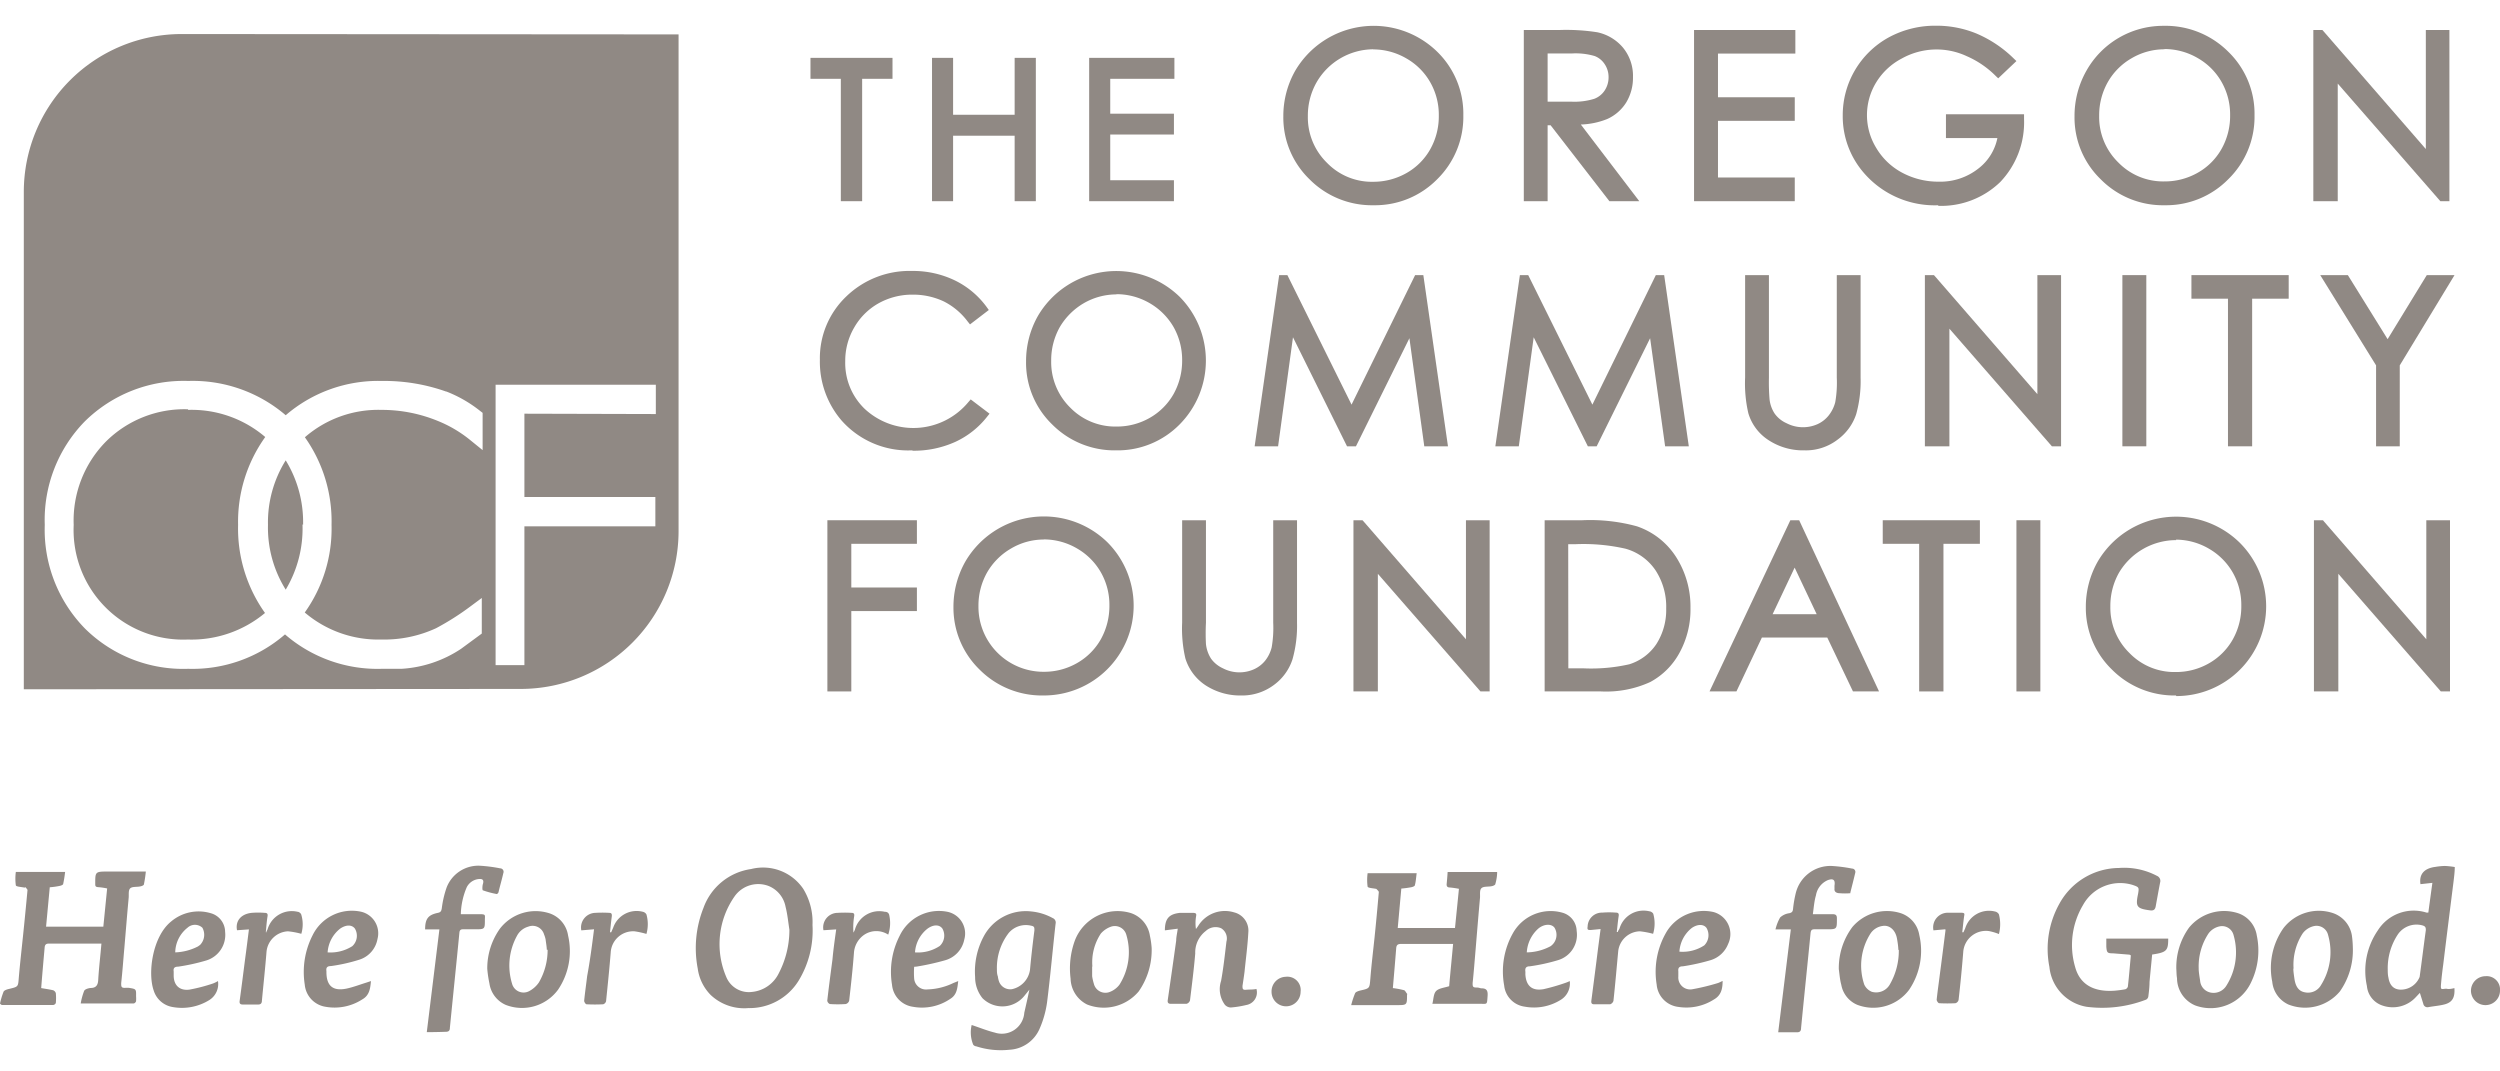 <?xml version="1.0" encoding="utf-8"?>
<svg id="Layer_1" data-name="Layer 1" xmlns="http://www.w3.org/2000/svg" viewBox="0 0 210 90"><defs><style>.cls-1{fill:#908984;}</style></defs><title>OCF_logo_210x90</title><polygon class="cls-1" points="72.42 16.9 70.63 16.9 70.63 6.62 68.08 6.62 68.08 4.86 74.97 4.86 74.97 6.62 72.42 6.62 72.42 16.9"/><polygon class="cls-1" points="87.01 16.9 85.23 16.9 85.23 11.4 80.06 11.4 80.06 16.9 78.29 16.9 78.29 4.86 80.06 4.86 80.06 9.64 85.23 9.64 85.23 4.86 87.01 4.86 87.01 16.9"/><polygon class="cls-1" points="98.61 16.9 91.49 16.9 91.49 4.86 98.65 4.86 98.65 6.62 93.26 6.62 93.26 9.55 98.61 9.55 98.61 11.3 93.26 11.3 93.26 15.14 98.61 15.14 98.61 16.9"/><path class="cls-1" d="M115.4,17.24A7.38,7.38,0,0,1,110,15.06a7.21,7.21,0,0,1-2.2-5.29,7.71,7.71,0,0,1,1-3.83,7.64,7.64,0,0,1,11.93-1.59,7.28,7.28,0,0,1,2.19,5.35,7.34,7.34,0,0,1-2.19,5.35,7.32,7.32,0,0,1-5.34,2.19m-.05-13.1a5.54,5.54,0,0,0-4.75,2.78,5.66,5.66,0,0,0-.73,2.84,5.33,5.33,0,0,0,1.61,3.92,5.24,5.24,0,0,0,3.87,1.59,5.65,5.65,0,0,0,2.8-.73,5.25,5.25,0,0,0,2-2,5.65,5.65,0,0,0,.72-2.83,5.51,5.51,0,0,0-.72-2.8,5.34,5.34,0,0,0-2-2,5.54,5.54,0,0,0-2.78-.76"/><path class="cls-1" d="M137.7,16.9h-2.51l-4.94-6.38H130V16.9h-2V2.52H131a16.87,16.87,0,0,1,3.17.19A3.87,3.87,0,0,1,136.33,4a3.73,3.73,0,0,1,.84,2.47,4,4,0,0,1-.57,2.14A3.62,3.62,0,0,1,135,10a6.45,6.45,0,0,1-2.21.46ZM130,8.54H132a5.62,5.62,0,0,0,1.92-.24,1.82,1.82,0,0,0,.88-.71,2,2,0,0,0,.32-1.11,1.93,1.93,0,0,0-.32-1.08,1.76,1.76,0,0,0-.84-.69,5.66,5.66,0,0,0-1.9-.22H130Z"/><polygon class="cls-1" points="150.76 16.9 142.3 16.9 142.3 2.52 150.81 2.52 150.81 4.5 144.31 4.5 144.31 8.17 150.76 8.17 150.76 10.15 144.31 10.15 144.31 14.91 150.76 14.91 150.76 16.9"/><path class="cls-1" d="M162.85,17.24a7.86,7.86,0,0,1-6.28-2.71,7.25,7.25,0,0,1-1.78-4.83,7.45,7.45,0,0,1,3.83-6.54,8.15,8.15,0,0,1,4-1,8.82,8.82,0,0,1,3.41.66,10.09,10.09,0,0,1,3.11,2.08l.24.23-1.53,1.45-.22-.21a7.84,7.84,0,0,0-2.42-1.65,6,6,0,0,0-5.47.2,5.51,5.51,0,0,0-2.14,2,5.27,5.27,0,0,0,0,5.5,5.57,5.57,0,0,0,2.17,2.08,6.41,6.41,0,0,0,3.07.76,5.17,5.17,0,0,0,3.38-1.13,4.29,4.29,0,0,0,1.56-2.53h-4.32v-2h6.56V10a7.26,7.26,0,0,1-2,5.29,7.14,7.14,0,0,1-5.24,2"/><path class="cls-1" d="M181.84,17.24a7.34,7.34,0,0,1-5.38-2.18,7.21,7.21,0,0,1-2.2-5.29,7.71,7.71,0,0,1,1-3.83,7.39,7.39,0,0,1,6.47-3.77,7.45,7.45,0,0,1,5.45,2.18,7.25,7.25,0,0,1,2.2,5.35,7.31,7.31,0,0,1-2.2,5.35,7.31,7.31,0,0,1-5.34,2.19m-.05-13.1a5.45,5.45,0,0,0-2.73.75,5.39,5.39,0,0,0-2,2,5.66,5.66,0,0,0-.73,2.84,5.33,5.33,0,0,0,1.61,3.92,5.26,5.26,0,0,0,3.87,1.59,5.62,5.62,0,0,0,2.8-.73,5.25,5.25,0,0,0,2-2,5.65,5.65,0,0,0,.72-2.83,5.51,5.51,0,0,0-.72-2.8,5.34,5.34,0,0,0-2-2,5.54,5.54,0,0,0-2.78-.76"/><polygon class="cls-1" points="205.75 16.9 204.99 16.9 196.37 7.02 196.37 16.9 194.32 16.9 194.32 2.52 195.08 2.52 195.18 2.63 203.77 12.52 203.77 2.52 205.75 2.52 205.75 16.9"/><path class="cls-1" d="M76.62,37.83a7.47,7.47,0,0,1-5.93-2.51,7.57,7.57,0,0,1-1.82-5.1,7.15,7.15,0,0,1,2.21-5.31,7.64,7.64,0,0,1,5.52-2.15,8.09,8.09,0,0,1,3.62.8,7.2,7.2,0,0,1,2.66,2.23l.18.25-1.58,1.21-.2-.25a5.72,5.72,0,0,0-2-1.68,6.06,6.06,0,0,0-2.63-.57,5.79,5.79,0,0,0-2.89.75,5.4,5.4,0,0,0-2,2A5.54,5.54,0,0,0,71,30.34a5.35,5.35,0,0,0,1.63,4,6,6,0,0,0,8.71-.56l.2-.23,1.58,1.2-.2.25a7.24,7.24,0,0,1-2.68,2.12,8.44,8.44,0,0,1-3.57.74"/><path class="cls-1" d="M93.77,37.83a7.38,7.38,0,0,1-5.39-2.18,7.2,7.2,0,0,1-2.19-5.29,7.7,7.7,0,0,1,1-3.83A7.63,7.63,0,0,1,99.1,24.94a7.62,7.62,0,0,1,0,10.7,7.31,7.31,0,0,1-5.34,2.19m0-13.1a5.48,5.48,0,0,0-2.74.75,5.62,5.62,0,0,0-2,2,5.68,5.68,0,0,0-.72,2.84,5.36,5.36,0,0,0,1.6,3.92,5.28,5.28,0,0,0,3.88,1.59,5.55,5.55,0,0,0,2.8-.73,5.31,5.31,0,0,0,2-2,5.75,5.75,0,0,0,.72-2.83,5.61,5.61,0,0,0-.72-2.8,5.49,5.49,0,0,0-2-2,5.57,5.57,0,0,0-2.78-.76"/><polygon class="cls-1" points="121.63 37.49 119.64 37.49 118.39 28.41 113.9 37.49 113.15 37.49 108.61 28.33 107.36 37.49 105.39 37.49 107.45 23.11 108.14 23.11 113.53 33.99 118.87 23.11 119.56 23.11 121.63 37.49"/><polygon class="cls-1" points="141.86 37.49 139.87 37.49 138.61 28.41 134.12 37.49 133.38 37.49 128.83 28.33 127.58 37.49 125.61 37.49 127.67 23.11 128.37 23.11 133.76 33.99 139.09 23.11 139.79 23.11 141.86 37.49"/><path class="cls-1" d="M151.57,37.83a5.29,5.29,0,0,1-3-.85,4.06,4.06,0,0,1-1.71-2.27,11.14,11.14,0,0,1-.27-3V23.11h2v8.61a18,18,0,0,0,.05,1.8,2.72,2.72,0,0,0,.43,1.22,2.45,2.45,0,0,0,1,.81,3,3,0,0,0,2.6.08,2.54,2.54,0,0,0,.93-.72,3,3,0,0,0,.56-1.12,9.5,9.5,0,0,0,.13-2.07V23.11h2v8.61a10.36,10.36,0,0,1-.37,3.07,4.32,4.32,0,0,1-1.55,2.13,4.38,4.38,0,0,1-2.8.91"/><polygon class="cls-1" points="173.13 37.49 172.36 37.49 163.75 27.61 163.75 37.49 161.69 37.49 161.69 23.11 162.45 23.11 162.55 23.22 171.14 33.11 171.14 23.11 173.13 23.11 173.13 37.49"/><rect class="cls-1" x="178.28" y="23.11" width="2.01" height="14.38"/><polygon class="cls-1" points="189.18 37.49 187.15 37.49 187.15 25.09 184.08 25.09 184.08 23.11 192.25 23.11 192.25 25.09 189.18 25.09 189.18 37.49"/><polygon class="cls-1" points="201.58 37.49 199.59 37.49 199.59 30.69 194.9 23.11 197.22 23.11 200.56 28.49 203.85 23.11 206.18 23.11 201.58 30.69 201.58 37.49"/><polygon class="cls-1" points="71.51 58.08 69.5 58.08 69.5 43.7 77.02 43.7 77.02 45.68 71.51 45.68 71.51 49.35 77.02 49.35 77.02 51.33 71.51 51.33 71.51 58.08"/><path class="cls-1" d="M87.67,58.42a7.38,7.38,0,0,1-5.39-2.18A7.24,7.24,0,0,1,80.09,51a7.7,7.7,0,0,1,1-3.83A7.64,7.64,0,0,1,93,45.53a7.54,7.54,0,0,1-5.34,12.89m0-13.1a5.39,5.39,0,0,0-2.74.76,5.49,5.49,0,0,0-2,2,5.66,5.66,0,0,0-.73,2.84,5.46,5.46,0,0,0,5.48,5.51,5.55,5.55,0,0,0,2.8-.73,5.31,5.31,0,0,0,2-2,5.75,5.75,0,0,0,.72-2.83,5.51,5.51,0,0,0-.72-2.8,5.42,5.42,0,0,0-2-2,5.54,5.54,0,0,0-2.78-.76"/><path class="cls-1" d="M104.29,58.42a5.33,5.33,0,0,1-3-.84,4.18,4.18,0,0,1-1.72-2.28,11.14,11.14,0,0,1-.27-3V43.7h2v8.61a17.51,17.51,0,0,0,0,1.79,2.84,2.84,0,0,0,.43,1.23,2.52,2.52,0,0,0,1,.81,3,3,0,0,0,2.6.08,2.57,2.57,0,0,0,.94-.72,2.94,2.94,0,0,0,.55-1.12,9.5,9.5,0,0,0,.13-2.07V43.7h2v8.61a10.33,10.33,0,0,1-.38,3.07,4.31,4.31,0,0,1-1.54,2.14,4.46,4.46,0,0,1-2.81.9"/><polygon class="cls-1" points="125.13 58.08 124.36 58.08 115.74 48.2 115.74 58.08 113.69 58.08 113.69 43.7 114.45 43.7 114.55 43.81 123.14 53.7 123.14 43.7 125.13 43.7 125.13 58.08"/><path class="cls-1" d="M134.44,58.08h-4.69V43.7h3.17a14.86,14.86,0,0,1,4.58.51,6.3,6.3,0,0,1,3.28,2.56A7.73,7.73,0,0,1,142,51.06a7.55,7.55,0,0,1-.93,3.79,6.05,6.05,0,0,1-2.45,2.44,8.91,8.91,0,0,1-4.14.79m-2.74-1.94H133a14.46,14.46,0,0,0,3.86-.34,4.25,4.25,0,0,0,2.27-1.69,5.32,5.32,0,0,0,.83-3,5.58,5.58,0,0,0-.9-3.21,4.5,4.5,0,0,0-2.52-1.81,16,16,0,0,0-4.15-.38h-.66Z"/><path class="cls-1" d="M157.84,58.08h-2.19l-2.16-4.53H148l-2.14,4.53H143.6l6.79-14.38h.74Zm-8.94-6.49h3.7l-1.85-3.91Z"/><polygon class="cls-1" points="163.25 58.08 161.21 58.08 161.21 45.68 158.15 45.68 158.15 43.7 166.31 43.7 166.31 45.68 163.25 45.68 163.25 58.08"/><rect class="cls-1" x="169.38" y="43.7" width="2.01" height="14.38"/><path class="cls-1" d="M182.79,58.42a7.38,7.38,0,0,1-5.39-2.18A7.2,7.2,0,0,1,175.21,51a7.7,7.7,0,0,1,1-3.83,7.63,7.63,0,0,1,11.92-1.59,7.54,7.54,0,0,1-5.33,12.89m0-13.1A5.6,5.6,0,0,0,178,48.1a5.66,5.66,0,0,0-.73,2.84,5.33,5.33,0,0,0,1.61,3.92,5.24,5.24,0,0,0,3.87,1.59,5.55,5.55,0,0,0,2.8-.73,5.31,5.31,0,0,0,2-2,5.65,5.65,0,0,0,.72-2.83,5.51,5.51,0,0,0-.72-2.8,5.42,5.42,0,0,0-2-2,5.54,5.54,0,0,0-2.78-.76"/><polygon class="cls-1" points="205.8 58.08 205.03 58.08 196.42 48.2 196.42 58.08 194.37 58.08 194.37 43.7 195.13 43.7 195.22 43.81 203.81 53.7 203.81 43.7 205.8 43.7 205.8 58.08"/><path class="cls-1" d="M55.09,34.78V32.32H41.63V55.87h2.42V44.21h11V41.75h-11v-7ZM37.47,32.89A15.55,15.55,0,0,0,32.08,32,11.9,11.9,0,0,0,24,34.88,12,12,0,0,0,15.81,32a11.82,11.82,0,0,0-8.69,3.4,11.84,11.84,0,0,0-3.36,8.69,11.86,11.86,0,0,0,3.39,8.72,11.73,11.73,0,0,0,8.66,3.37,11.86,11.86,0,0,0,8.13-2.89,11.87,11.87,0,0,0,8.14,2.89l.87,0,.78,0a10.1,10.1,0,0,0,5-1.68l1.74-1.28V50.23l-.93.69a22.2,22.2,0,0,1-2.91,1.85,10.39,10.39,0,0,1-4.59.95,9.52,9.52,0,0,1-6.44-2.27,12.12,12.12,0,0,0,2.25-7.36,12.2,12.2,0,0,0-2.24-7.36,9.39,9.39,0,0,1,6.43-2.3,12.4,12.4,0,0,1,4.74.93A10.56,10.56,0,0,1,39.54,37l1,.81V34.68l-.22-.17a10.87,10.87,0,0,0-2.82-1.62M15.81,34.43a9.52,9.52,0,0,1,6.47,2.28A12.22,12.22,0,0,0,20,44.09a12.24,12.24,0,0,0,2.26,7.4,9.63,9.63,0,0,1-6.48,2.23,9.21,9.21,0,0,1-9.59-9.63,9.45,9.45,0,0,1,2.71-7,9.34,9.34,0,0,1,6.88-2.71m9.63,9.66A10,10,0,0,1,24,49.53a9.83,9.83,0,0,1-1.49-5.44A9.84,9.84,0,0,1,24,38.67a9.94,9.94,0,0,1,1.46,5.42M57,2.89V44.64A13.26,13.26,0,0,1,43.78,57.87L2,57.9V16.08A13.26,13.26,0,0,1,15.23,2.86Z"/><path class="cls-1" d="M117,83a6.65,6.65,0,0,1,.91.17c.11,0,.19.2.28.3s0,0,0,.08c0,.87,0,.88-.84.88h-3.85a7.1,7.1,0,0,1,.33-1c.06-.12.29-.19.45-.23.79-.18.76-.18.83-1,.09-1.14.23-2.28.35-3.43s.25-2.55.36-3.83c0-.09-.13-.18-.2-.27h0c-.26-.06-.7-.07-.74-.19a4.23,4.23,0,0,1,0-1.13H119c-.05.37-.07.72-.15,1,0,.09-.2.16-.32.18a8.19,8.19,0,0,1-.82.11l-.3,3.31h4.81c.11-1.1.22-2.17.33-3.29a7.56,7.56,0,0,0-.75-.11c-.21,0-.3-.09-.28-.3s.06-.63.08-1h4.16c0,.37-.07.72-.15,1,0,.09-.19.17-.31.19-.29.06-.67,0-.85.16s-.11.53-.13.81c-.13,1.45-.25,2.91-.37,4.36-.08.94-.15,1.87-.25,2.81,0,.25,0,.37.29.37s.32.07.47.07c.45,0,.52.24.5.61-.06.83,0,.68-.72.69-1.27,0-2.55,0-3.92,0,.1-.39.09-.85.32-1.08s.68-.27,1.09-.4c.1-1.15.22-2.33.33-3.55l-.37,0c-1.34,0-2.67,0-4,0-.29,0-.39.1-.41.37Q117.15,81.3,117,83Z"/><path class="cls-1" d="M3.46,83c.34.06.65.1,1,.18a.38.38,0,0,1,.23.25,4.51,4.51,0,0,1,0,.82.28.28,0,0,1-.22.17H.15A.56.56,0,0,1,0,84.3a6.29,6.29,0,0,1,.3-1c.07-.13.32-.2.5-.24.74-.18.72-.17.78-.95.1-1.15.23-2.31.35-3.46s.26-2.58.38-3.88c0-.06-.09-.14-.14-.21s-.07,0-.11,0c-.26-.06-.69-.07-.73-.19a4.24,4.24,0,0,1,0-1.13H5.47a10.54,10.54,0,0,1-.16,1c0,.09-.2.16-.32.18a6.11,6.11,0,0,1-.81.11l-.31,3.31H8.68L9,74.63a5.57,5.57,0,0,0-.76-.11C8,74.5,8,74.41,8,74.21c0-.93,0-1,.92-1h3.33a10.52,10.52,0,0,1-.16,1.07c0,.09-.2.16-.32.18-.28.06-.64,0-.82.15s-.12.52-.14.79c-.13,1.39-.24,2.78-.36,4.18-.09,1-.16,2-.27,3,0,.29,0,.41.33.4a1.88,1.88,0,0,1,.33,0c.6.1.6.1.59.7a2.75,2.75,0,0,1,0,.41c0,.08-.13.2-.2.2H6.78a5.39,5.39,0,0,1,.29-1.06c.07-.14.35-.22.54-.24.44,0,.62-.22.64-.68.06-1,.18-2,.27-3.05l-.4,0h-4c-.24,0-.35.08-.37.33C3.65,80.73,3.55,81.83,3.46,83Z"/><path class="cls-1" d="M68.25,77.7a8.1,8.1,0,0,1-1.18,4.7,4.85,4.85,0,0,1-4.21,2.28,4.1,4.1,0,0,1-3.16-1.1,3.9,3.9,0,0,1-1.09-2.22,9.13,9.13,0,0,1,.48-5.09,5,5,0,0,1,4-3.27,4.08,4.08,0,0,1,4.38,1.66A5.34,5.34,0,0,1,68.25,77.7Zm-1.94.4c-.1-.64-.16-1.29-.32-1.92a2.35,2.35,0,0,0-1.41-1.75,2.43,2.43,0,0,0-2.85.83A7,7,0,0,0,61,82.05a2.05,2.05,0,0,0,2.18,1.27,2.8,2.8,0,0,0,2.24-1.57A7.9,7.9,0,0,0,66.31,78.1Z"/><path class="cls-1" d="M178.86,80.19l-1.36-.11c-.49,0-.53-.06-.57-.56,0-.22,0-.44,0-.68h5.2c0,1-.11,1.16-1.35,1.34-.07.76-.15,1.53-.22,2.31,0,.4-.05.81-.1,1.21a.36.36,0,0,1-.19.27,10.23,10.23,0,0,1-5,.6,3.77,3.77,0,0,1-3.12-3.35,7.79,7.79,0,0,1,.84-5.31,5.76,5.76,0,0,1,5-3,5.9,5.9,0,0,1,3.19.66.46.46,0,0,1,.27.56c-.13.67-.25,1.34-.37,2-.05.28-.18.38-.48.34-1.11-.15-1.23-.3-1-1.39.09-.54.08-.56-.44-.74a3.56,3.56,0,0,0-4.19,1.69,6.56,6.56,0,0,0-.66,5.19c.42,1.56,1.67,2.11,3.29,2a9.25,9.25,0,0,0,.92-.12.34.34,0,0,0,.22-.22c.1-.87.17-1.75.25-2.62A.25.25,0,0,0,178.86,80.19Z"/><path class="cls-1" d="M86.47,83.13l-.43.53a2.37,2.37,0,0,1-3.51.19,2.81,2.81,0,0,1-.62-1.78,6.26,6.26,0,0,1,.7-3.37,4,4,0,0,1,4-2.14,4.65,4.65,0,0,1,1.82.56.4.4,0,0,1,.24.47c-.25,2.21-.44,4.42-.72,6.63a8.36,8.36,0,0,1-.64,2.23,2.92,2.92,0,0,1-2.53,1.73A6.72,6.72,0,0,1,82,87.89c-.09,0-.23-.08-.26-.16a2.7,2.7,0,0,1-.12-1.63c.67.22,1.3.48,1.95.64a1.89,1.89,0,0,0,2.47-1.67C86.18,84.46,86.32,83.85,86.47,83.13Zm-2.73-1.72c0,.19,0,.4.08.61a2.07,2.07,0,0,0,.1.43,1,1,0,0,0,1.09.64,1.94,1.94,0,0,0,1.51-1.63c.1-1.1.23-2.21.37-3.31,0-.24,0-.34-.27-.39a1.89,1.89,0,0,0-1.88.6A4.78,4.78,0,0,0,83.74,81.41Z"/><path class="cls-1" d="M206.17,83c.06.83-.2,1.23-.91,1.39-.42.1-.85.13-1.28.21a.35.35,0,0,1-.42-.27l-.29-.93-.34.36a2.63,2.63,0,0,1-2.79.71,1.91,1.91,0,0,1-1.32-1.65,6,6,0,0,1,.92-4.67,3.56,3.56,0,0,1,4.09-1.49l.15,0c.11-.82.22-1.63.34-2.5l-1,.11c-.13-.83.31-1.33,1.24-1.45a5.56,5.56,0,0,1,.81-.08,7,7,0,0,1,.83.09c0,.43-.06.86-.11,1.28-.29,2.31-.58,4.61-.86,6.92-.07.52-.13,1-.18,1.58s0,.47.43.44C205.68,83.1,205.91,83.07,206.17,83Zm-5.6-1.6c0,.23,0,.48.06.73.11.67.47,1,1.05,1a1.7,1.7,0,0,0,1.57-1.07c.18-1.31.34-2.62.52-3.93,0-.24-.05-.32-.26-.39a1.9,1.9,0,0,0-2.09.75A5.14,5.14,0,0,0,200.57,81.44Z"/><path class="cls-1" d="M97.85,78.15c0-1,.36-1.37,1.27-1.47.36,0,.72,0,1.07,0s.31.13.27.36a3.39,3.39,0,0,0,0,1c.07-.1.15-.2.21-.3a2.64,2.64,0,0,1,3-1.1,1.58,1.58,0,0,1,1.19,1.68c-.06,1.11-.21,2.22-.32,3.32-.05.39-.11.78-.17,1.17,0,.23,0,.36.3.33s.58,0,.87-.07a1.07,1.07,0,0,1-.85,1.35,8.31,8.31,0,0,1-1.31.21.69.69,0,0,1-.49-.23,2.21,2.21,0,0,1-.32-2c.2-1.09.32-2.2.45-3.3a1,1,0,0,0-.45-1.13,1.2,1.2,0,0,0-1.28.23,2.27,2.27,0,0,0-.89,1.89c-.11,1.31-.28,2.63-.44,3.94a.42.42,0,0,1-.29.29c-.44,0-.89,0-1.33,0-.21,0-.28-.11-.25-.31.24-1.66.48-3.33.71-5,0-.32.09-.65.13-1Z"/><path class="cls-1" d="M35.85,86.7l1.06-8.63h-1.2c0-.91.27-1.22,1.07-1.39.25-.05.29-.16.33-.38a8.37,8.37,0,0,1,.41-1.76,2.86,2.86,0,0,1,2.77-1.82,12.65,12.65,0,0,1,1.72.22.29.29,0,0,1,.27.4c-.12.53-.26,1-.4,1.58,0,.07-.11.18-.15.18a7.62,7.62,0,0,1-1.16-.31c-.07,0-.06-.38,0-.55.1-.36-.08-.43-.36-.4a1.27,1.27,0,0,0-1,.68,6.12,6.12,0,0,0-.5,2.27c.55,0,1,0,1.55,0s.48.06.47.44c0,.83,0,.83-.84.83h-1c-.19,0-.28.07-.3.28-.26,2.68-.54,5.36-.8,8,0,.22-.09.33-.34.33C36.92,86.69,36.41,86.7,35.85,86.7Z"/><path class="cls-1" d="M152.28,76.79c.59,0,1.1,0,1.62,0,.3,0,.41.07.4.39,0,.88,0,.88-.88.88h-1c-.22,0-.3.07-.33.3-.26,2.66-.54,5.33-.8,8,0,.23-.09.36-.35.35-.5,0-1,0-1.57,0l1.06-8.64h-1.29a3.8,3.8,0,0,1,.39-1,1.39,1.39,0,0,1,.77-.36c.26-.06.3-.17.32-.4a9.71,9.71,0,0,1,.23-1.31,3,3,0,0,1,3-2.26,12.85,12.85,0,0,1,1.72.22.28.28,0,0,1,.27.36c-.13.55-.27,1.1-.41,1.65,0,0,0,.06,0,.06a5.38,5.38,0,0,1-.9,0c-.19,0-.48-.07-.43-.4a2.06,2.06,0,0,1,0-.26c.07-.46-.11-.6-.56-.44a1.68,1.68,0,0,0-1,1.28C152.4,75.67,152.36,76.21,152.28,76.79Z"/><path class="cls-1" d="M182.81,81.38a5.7,5.7,0,0,1,1.07-3.46A3.81,3.81,0,0,1,188,76.71a2.35,2.35,0,0,1,1.57,1.87,6.12,6.12,0,0,1-.51,4,3.75,3.75,0,0,1-4.68,1.87,2.5,2.5,0,0,1-1.51-2.28C182.82,81.89,182.83,81.62,182.81,81.38Zm1.88,0c0,.24.06.61.12,1a1.1,1.1,0,0,0,.9,1,1.26,1.26,0,0,0,1.31-.59,5.23,5.23,0,0,0,.6-4.24,1,1,0,0,0-1.09-.75,1.56,1.56,0,0,0-1,.59A5,5,0,0,0,184.69,81.34Z"/><path class="cls-1" d="M96.74,79.64a6.08,6.08,0,0,1-1.09,3.64,3.83,3.83,0,0,1-4.33,1.1,2.5,2.5,0,0,1-1.39-2.17A6.85,6.85,0,0,1,90.29,79,3.84,3.84,0,0,1,95,76.7a2.38,2.38,0,0,1,1.59,1.89A7.23,7.23,0,0,1,96.74,79.64Zm-5,1.55c0,.3,0,.56,0,.81a4.29,4.29,0,0,0,.14.62,1,1,0,0,0,1.35.7,1.86,1.86,0,0,0,.8-.6,5.1,5.1,0,0,0,.58-4.2,1,1,0,0,0-1.31-.67,2,2,0,0,0-.83.57A4.38,4.38,0,0,0,91.76,81.19Z"/><path class="cls-1" d="M154.46,81.41a5.76,5.76,0,0,1,1.14-3.54,3.81,3.81,0,0,1,4.1-1.15,2.32,2.32,0,0,1,1.52,1.82,5.83,5.83,0,0,1-.86,4.61A3.76,3.76,0,0,1,156,84.4a2.25,2.25,0,0,1-1.33-1.67C154.55,82.3,154.52,81.85,154.46,81.41Zm5-1.62c0-.24-.05-.59-.11-.93-.12-.73-.63-1.18-1.21-1.08a1.46,1.46,0,0,0-1,.61,5,5,0,0,0-.54,4.32,1.2,1.2,0,0,0,.63.6,1.32,1.32,0,0,0,1.54-.66A5.65,5.65,0,0,0,159.5,79.79Z"/><path class="cls-1" d="M197.64,79.64a6,6,0,0,1-1.09,3.64,3.81,3.81,0,0,1-4.32,1.1,2.34,2.34,0,0,1-1.36-1.91,5.82,5.82,0,0,1,.95-4.52A3.76,3.76,0,0,1,196,76.71a2.39,2.39,0,0,1,1.56,1.88A8.73,8.73,0,0,1,197.64,79.64Zm-5,1.72c0,.23.05.57.1.91.09.54.31,1,.9,1.09a1.25,1.25,0,0,0,1.33-.62,5.22,5.22,0,0,0,.59-4.2,1,1,0,0,0-1.13-.76,1.62,1.62,0,0,0-1,.62A4.84,4.84,0,0,0,192.66,81.36Z"/><path class="cls-1" d="M40.93,81.38A5.75,5.75,0,0,1,42,78a3.78,3.78,0,0,1,4.19-1.27,2.33,2.33,0,0,1,1.53,1.86,5.79,5.79,0,0,1-.84,4.54,3.76,3.76,0,0,1-4.4,1.28,2.33,2.33,0,0,1-1.37-1.81A10,10,0,0,1,40.93,81.38Zm5-1.6c0-.23-.06-.55-.1-.87a2.25,2.25,0,0,0-.13-.42,1,1,0,0,0-1.33-.65,1.55,1.55,0,0,0-.95.78,5.19,5.19,0,0,0-.41,4,1,1,0,0,0,1.43.64,2.27,2.27,0,0,0,.83-.74A5.44,5.44,0,0,0,46,79.78Z"/><path class="cls-1" d="M144.7,82.4c0,.67-.13,1.21-.72,1.55a4.3,4.3,0,0,1-3,.63,2.07,2.07,0,0,1-1.82-1.88,6.61,6.61,0,0,1,.87-4.49,3.67,3.67,0,0,1,3.9-1.6,1.92,1.92,0,0,1,1.23,2.69,2.29,2.29,0,0,1-1.49,1.36,17.43,17.43,0,0,1-2.3.51c-.28,0-.43.1-.39.42,0,.14,0,.29,0,.44a1,1,0,0,0,1.16,1.07,18.17,18.17,0,0,0,2.15-.52C144.4,82.55,144.51,82.48,144.7,82.4Zm-3.63-2.46a3.31,3.31,0,0,0,2.09-.53,1.21,1.21,0,0,0,.19-1.46c-.24-.33-.75-.34-1.24,0A2.76,2.76,0,0,0,141.07,79.94Z"/><path class="cls-1" d="M76.79,81.21a6.6,6.6,0,0,0,0,1,1,1,0,0,0,1.13.9,5.31,5.31,0,0,0,2.17-.54l.4-.16c-.07.61-.11,1.15-.66,1.49a4.21,4.21,0,0,1-3.14.67,2.05,2.05,0,0,1-1.76-1.85,6.64,6.64,0,0,1,.65-4.13,3.65,3.65,0,0,1,4-2A1.86,1.86,0,0,1,81,78.92a2.26,2.26,0,0,1-1.6,1.74,21.15,21.15,0,0,1-2.26.51A2.23,2.23,0,0,1,76.79,81.21ZM76.86,80a3.31,3.31,0,0,0,2.08-.54A1.19,1.19,0,0,0,79.16,78c-.25-.34-.73-.36-1.24,0A2.76,2.76,0,0,0,76.86,80Z"/><path class="cls-1" d="M31.16,82.41c-.06.65-.13,1.2-.73,1.54a4.29,4.29,0,0,1-3.08.62,2.07,2.07,0,0,1-1.75-1.86,6.78,6.78,0,0,1,.65-4.13,3.67,3.67,0,0,1,4.06-2,1.86,1.86,0,0,1,1.4,2.29,2.23,2.23,0,0,1-1.58,1.76,14.26,14.26,0,0,1-2.33.52c-.3,0-.43.12-.38.42v.08c0,1.17.55,1.63,1.7,1.39.56-.12,1.1-.33,1.65-.5ZM27.52,80a3.41,3.41,0,0,0,2.07-.52A1.18,1.18,0,0,0,29.81,78c-.25-.33-.73-.34-1.23,0A2.77,2.77,0,0,0,27.52,80Z"/><path class="cls-1" d="M18.31,82.41A1.59,1.59,0,0,1,17.59,84a4.36,4.36,0,0,1-3.09.59,2,2,0,0,1-1.59-1.39c-.52-1.49-.09-4.54,1.46-5.79a3.57,3.57,0,0,1,3.3-.71,1.64,1.64,0,0,1,1.24,1.57,2.25,2.25,0,0,1-1.62,2.42,16.67,16.67,0,0,1-2.33.51c-.28,0-.42.11-.37.4,0,.11,0,.23,0,.34,0,.83.5,1.29,1.31,1.19a14,14,0,0,0,2-.52A3,3,0,0,0,18.31,82.41ZM14.72,80a4.51,4.51,0,0,0,1.91-.5l.18-.13A1.22,1.22,0,0,0,17,77.93a.92.92,0,0,0-1.25,0A2.69,2.69,0,0,0,14.72,80Z"/><path class="cls-1" d="M131.86,82.41a1.61,1.61,0,0,1-.7,1.54,4.25,4.25,0,0,1-3.08.61,2,2,0,0,1-1.73-1.78,6.54,6.54,0,0,1,.74-4.4,3.63,3.63,0,0,1,4.13-1.72,1.63,1.63,0,0,1,1.22,1.54,2.22,2.22,0,0,1-1.59,2.46,15.49,15.49,0,0,1-2.34.51c-.3,0-.42.13-.38.43a1.62,1.62,0,0,1,0,.22c.05,1,.57,1.44,1.53,1.27a16.89,16.89,0,0,0,1.81-.52A3.21,3.21,0,0,0,131.86,82.41ZM128.25,80a4.36,4.36,0,0,0,2-.52,1.16,1.16,0,0,0,.33-1.55c-.25-.35-.88-.33-1.36.07A2.91,2.91,0,0,0,128.25,80Z"/><path class="cls-1" d="M138.86,78.44a7.15,7.15,0,0,0-1.11-.21,1.88,1.88,0,0,0-1.82,1.67c-.13,1.39-.25,2.78-.4,4.17a.43.43,0,0,1-.28.29c-.44,0-.89,0-1.34,0-.25,0-.26-.15-.23-.35.19-1.46.38-2.91.56-4.37.07-.51.13-1,.21-1.6l-.82.08c-.22,0-.32,0-.27-.28a1.2,1.2,0,0,1,1.24-1.18,7.22,7.22,0,0,1,1.14,0c.19,0,.26.08.23.28-.07.45-.11.9-.16,1.35l.09,0c0-.1.1-.19.14-.29a2.1,2.1,0,0,1,2.51-1.45c.12,0,.31.13.33.23A3,3,0,0,1,138.86,78.44Z"/><path class="cls-1" d="M49.9,78.06l-1.07.09A1.23,1.23,0,0,1,50,76.68a9.26,9.26,0,0,1,1.18,0c.2,0,.23.11.21.3-.06.44-.1.88-.15,1.33l.1,0,.17-.39A2.08,2.08,0,0,1,54,76.59a.46.46,0,0,1,.3.22,3,3,0,0,1,0,1.64,6.87,6.87,0,0,0-1-.22,1.89,1.89,0,0,0-2,1.78c-.11,1.37-.25,2.73-.39,4.09a.37.37,0,0,1-.24.26,13.08,13.08,0,0,1-1.4,0c-.08,0-.21-.21-.2-.3.07-.69.17-1.38.25-2.06C49.56,80.71,49.73,79.42,49.9,78.06Z"/><path class="cls-1" d="M163.41,78.06l-1,.09a1.23,1.23,0,0,1,1.25-1.48c.35,0,.71,0,1.07,0s.28.12.25.34c-.06.43-.1.87-.15,1.3l.1,0,.15-.34a2.09,2.09,0,0,1,2.51-1.4.47.47,0,0,1,.32.24,3.3,3.3,0,0,1,0,1.65,4.6,4.6,0,0,0-.84-.25A1.91,1.91,0,0,0,164.91,80q-.16,2-.39,4a.39.39,0,0,1-.26.27,12.5,12.5,0,0,1-1.37,0c-.08,0-.21-.2-.21-.29.07-.68.17-1.35.25-2,.17-1.28.33-2.55.49-3.82A.59.59,0,0,0,163.41,78.06Z"/><path class="cls-1" d="M70.24,78.07l-1.07.07a1.22,1.22,0,0,1,1.19-1.46,9.29,9.29,0,0,1,1.18,0c.2,0,.24.1.21.29a5.66,5.66,0,0,0-.06,1.37,1.79,1.79,0,0,0,.12-.24,2.12,2.12,0,0,1,2.51-1.51c.23,0,.36.11.39.35a3,3,0,0,1-.1,1.57,1.83,1.83,0,0,0-2,0,2,2,0,0,0-.88,1.55c-.1,1.34-.25,2.68-.4,4a.41.41,0,0,1-.29.28,9.84,9.84,0,0,1-1.33,0,.37.37,0,0,1-.22-.28c.13-1.16.29-2.33.44-3.49C70,79.77,70.12,78.94,70.24,78.07Z"/><path class="cls-1" d="M22.37,78.33c0-.1.08-.19.11-.28A2.12,2.12,0,0,1,25,76.59c.12,0,.29.14.31.25a2.8,2.8,0,0,1,0,1.6,6.66,6.66,0,0,0-1.12-.21,1.9,1.9,0,0,0-1.8,1.69c-.11,1.38-.26,2.76-.39,4.14,0,.21-.1.32-.31.32h-1.3c-.2,0-.29-.08-.26-.3.16-1.17.31-2.35.46-3.53.11-.8.21-1.61.32-2.48l-1,.07c-.15-.78.33-1.36,1.22-1.46a6.86,6.86,0,0,1,1.11,0c.21,0,.27.09.23.31-.07.43-.1.87-.14,1.31Z"/><path class="cls-1" d="M109.25,83.31a1.22,1.22,0,1,1-2.44,0A1.23,1.23,0,0,1,108,82.05,1.12,1.12,0,0,1,109.25,83.31Z"/><path class="cls-1" d="M210,83.21a1.22,1.22,0,1,1-2.44,0A1.23,1.23,0,0,1,208.79,82,1.12,1.12,0,0,1,210,83.21Z"/></svg>